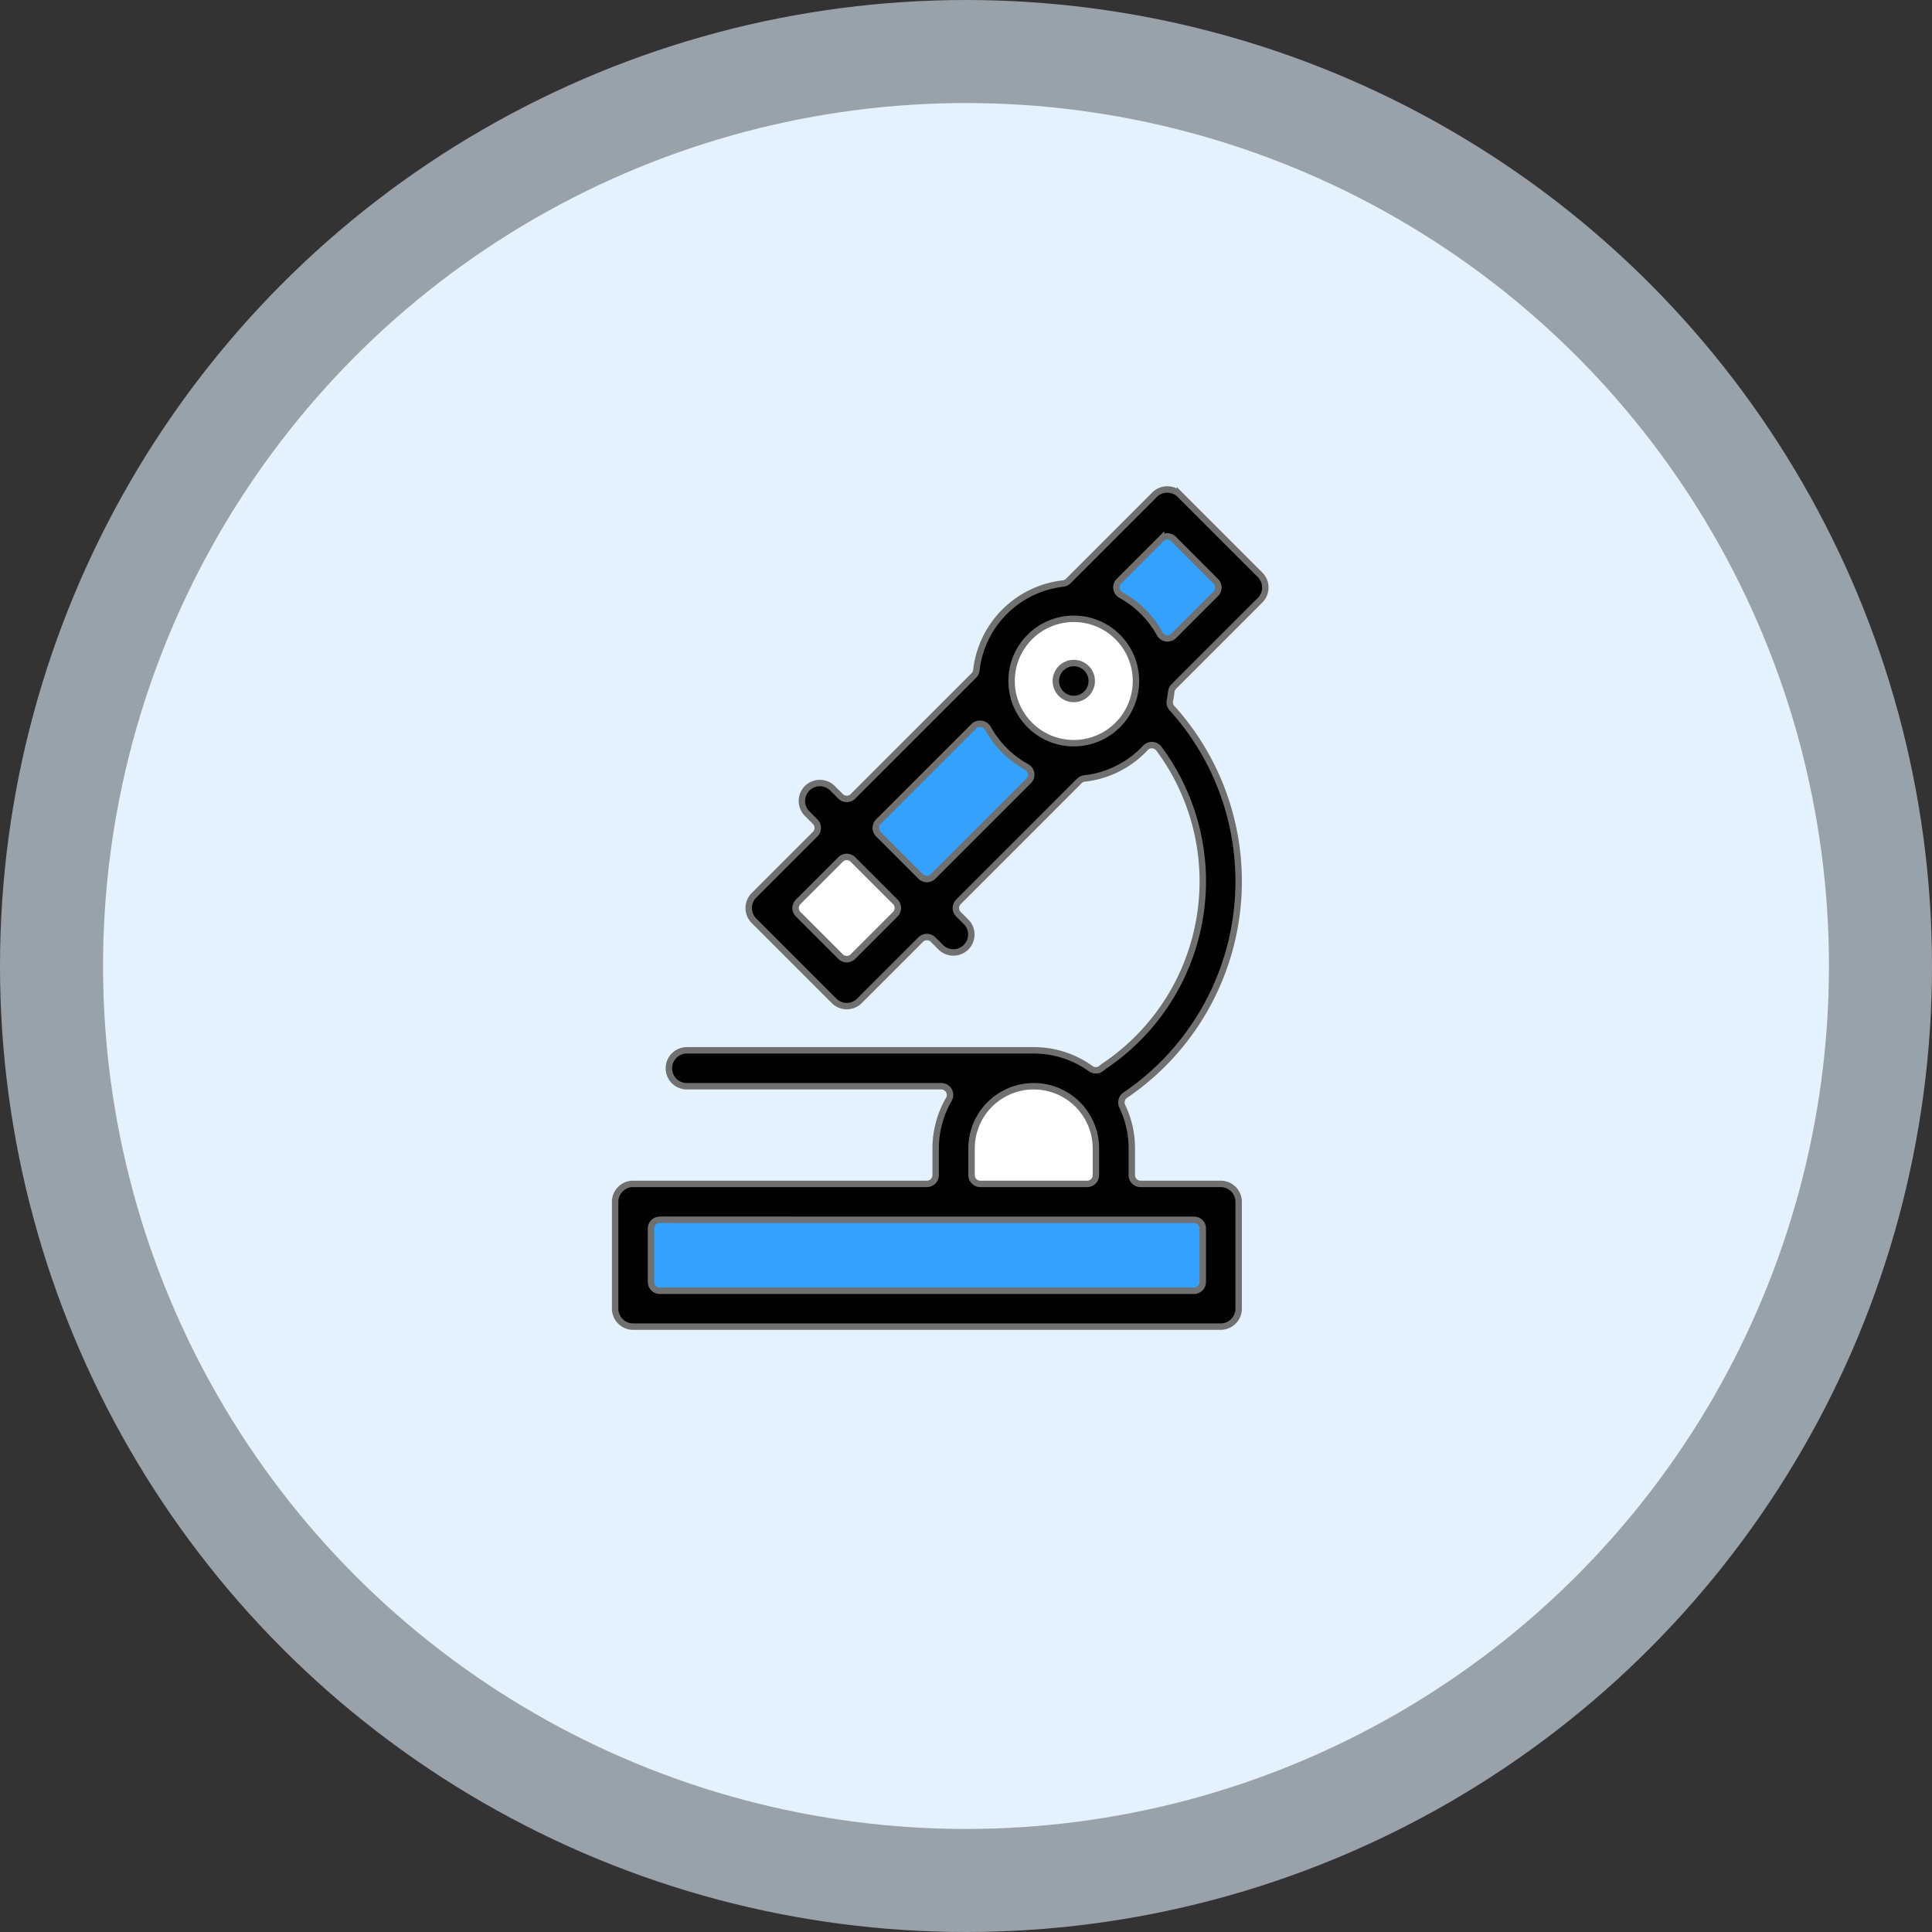 <svg xmlns="http://www.w3.org/2000/svg" width="300" height="300" viewBox="0 0 300 300">
  <rect x="0" y="0" width="300" height="300" fill="#333333" stroke="none"/>
  <g id="그룹_1502" data-name="그룹 1502" transform="translate(-161 -1707)">
    <circle id="사진" cx="150" cy="150" r="150" transform="translate(161 1707)" fill="#e4f2ff" opacity="0.58"/>
    <circle id="사진-2" data-name="사진" cx="134" cy="134" r="134" transform="translate(177 1723)" fill="#e4f2ff"/>
    <g id="그룹_1431" data-name="그룹 1431" transform="translate(259.015 1893.996)">
      <rect id="사각형_1063" data-name="사각형 1063" width="90.974" height="16.127" fill="#34a1fe" stroke="#707070" stroke-width="1"/>
    </g>
    <g id="그룹_1433" data-name="그룹 1433" transform="translate(310.596 1874.668)">
      <rect id="사각형_1064" data-name="사각형 1064" width="22.405" height="20.435" fill="#fff" stroke="#707070" stroke-width="1"/>
    </g>
    <g id="그룹_1435" data-name="그룹 1435" transform="translate(293.161 1815.255)">
      <path id="패스_2252" data-name="패스 2252" d="M310.12,359.069l-19.842,19.842-11.948-11.948,20.312-20.312Z" transform="translate(-278.329 -346.651)" fill="#34a1fe" stroke="#707070" stroke-width="1"/>
    </g>
    <g id="그룹_1437" data-name="그룹 1437" transform="translate(321.703 1786.713)">
      <path id="패스_2253" data-name="패스 2253" d="M319.78,349.409l-19.842,19.842L287.99,357.3,308.3,336.991Z" transform="translate(-287.99 -336.991)" fill="#34a1fe" stroke="#707070" stroke-width="1"/>
    </g>
    <g id="그룹_1439" data-name="그룹 1439" transform="translate(280.973 1838.291)">
      <path id="패스_2254" data-name="패스 2254" d="M285.238,354.448,274.2,365.481l10.156,10.156,11.426-11.426Z" transform="translate(-274.204 -354.448)" fill="#fff" stroke="#707070" stroke-width="1"/>
    </g>
    <g id="그룹_1441" data-name="그룹 1441" transform="translate(315.977 1800.984)">
      <circle id="타원_31" data-name="타원 31" cx="11.761" cy="11.761" r="11.761" fill="#fff" stroke="#707070" stroke-width="1"/>
    </g>
    <g id="그룹_1445" data-name="그룹 1445" transform="translate(256.518 1783.001)">
      <g id="그룹_1444" data-name="그룹 1444">
        <g id="그룹_1443" data-name="그룹 1443">
          <path id="패스_2255" data-name="패스 2255" d="M352.281,367.149a1.364,1.364,0,0,1,.393-.815l13.4-13.4a2.789,2.789,0,0,0,0-3.941l-12.441-12.441a2.789,2.789,0,0,0-3.941,0l-13.4,13.4a1.363,1.363,0,0,1-.815.393,15.309,15.309,0,0,0-13.464,13.464,1.361,1.361,0,0,1-.39.815l-18.767,18.764a1.359,1.359,0,0,1-1.923,0l-1.217-1.214a2.785,2.785,0,1,0-3.938,3.938l1.214,1.217a1.359,1.359,0,0,1,0,1.923l-9.511,9.511a2.786,2.786,0,0,0,0,3.938l12.444,12.444a2.785,2.785,0,0,0,3.938,0l9.511-9.511a1.362,1.362,0,0,1,1.926,0l1.214,1.214a2.785,2.785,0,0,0,3.938-3.938l-1.214-1.214a1.362,1.362,0,0,1,0-1.926L338,381.006a1.363,1.363,0,0,1,.815-.393,15.213,15.213,0,0,0,9.452-4.748,1.362,1.362,0,0,1,1-.431h.077a1.375,1.375,0,0,1,1.016.547,34.546,34.546,0,0,1-8.544,49.332,3.256,3.256,0,0,0-.325.263,1.364,1.364,0,0,1-1.714.1,15.109,15.109,0,0,0-8.849-2.848H277.009a2.788,2.788,0,0,0,0,5.575h39.558a1.358,1.358,0,0,1,1.176,2.042,15.206,15.206,0,0,0-2.044,7.614v4.148a1.362,1.362,0,0,1-1.362,1.359H268.713a2.791,2.791,0,0,0-2.786,2.786v16.592a2.791,2.791,0,0,0,2.786,2.786H359.96a2.793,2.793,0,0,0,2.786-2.786V446.354a2.793,2.793,0,0,0-2.786-2.786H347.516a1.362,1.362,0,0,1-1.362-1.359v-4.148a15.031,15.031,0,0,0-1.483-6.553,1.364,1.364,0,0,1,.464-1.714,40.114,40.114,0,0,0,7.372-59.98l-.086-.083a1.367,1.367,0,0,1-.349-1.211C352.16,368.08,352.231,367.619,352.281,367.149Zm-31.011,70.911a9.655,9.655,0,0,1,19.311,0v4.148a1.359,1.359,0,0,1-1.359,1.359H322.63a1.359,1.359,0,0,1-1.359-1.359Zm34.541,11.082a1.362,1.362,0,0,1,1.362,1.359v8.3a1.364,1.364,0,0,1-1.362,1.362H272.861A1.362,1.362,0,0,1,271.5,458.8v-8.3a1.36,1.36,0,0,1,1.362-1.359Zm-46.38-47.449-6.577,6.58a1.359,1.359,0,0,1-1.923,0l-6.58-6.58a1.359,1.359,0,0,1,0-1.923l6.58-6.577a1.359,1.359,0,0,1,1.923,0l6.577,6.577A1.359,1.359,0,0,1,309.432,401.693Zm20.705-20.705L315.3,395.829a1.362,1.362,0,0,1-1.926,0l-6.577-6.577a1.359,1.359,0,0,1,0-1.923l14.84-14.84a1.322,1.322,0,0,1,.951-.366c.062,0,.127.006.189.012a1.441,1.441,0,0,1,1.022.674l.071.118c.127.227.26.449.4.668l.151.233c.171.263.349.52.541.774l.047.059c.183.245.369.47.561.7l.16.183a15.45,15.45,0,0,0,1.356,1.356l.189.163c.222.189.449.375.677.55l.077.059c.251.189.508.366.777.544l.225.145c.222.136.443.272.682.4l.124.077a1.357,1.357,0,0,1,.3,2.151Zm7.011-5.853a9.657,9.657,0,1,1,9.655-9.658A9.667,9.667,0,0,1,337.148,375.135ZM351.7,358.862a1.482,1.482,0,0,1-.2-.015,1.365,1.365,0,0,1-1-.7l-.071-.115c-.127-.227-.26-.449-.4-.668l-.148-.233c-.174-.263-.352-.52-.55-.786l-.047-.059c-.177-.23-.36-.458-.553-.682l-.162-.186a15.461,15.461,0,0,0-1.356-1.356l-.189-.163c-.222-.189-.446-.375-.677-.549l-.077-.059c-.251-.189-.511-.366-.768-.538l-.239-.151c-.216-.139-.437-.272-.668-.4l-.133-.08a1.36,1.36,0,0,1-.3-2.154l6.544-6.544a1.362,1.362,0,0,1,1.926,0L359.2,350a1.362,1.362,0,0,1,0,1.926l-6.544,6.544A1.358,1.358,0,0,1,351.7,358.862Z" transform="translate(-265.927 -335.734)" stroke="#707070" stroke-width="1"/>
        </g>
      </g>
    </g>
    <g id="그룹_1448" data-name="그룹 1448" transform="translate(324.95 1809.958)">
      <g id="그룹_1447" data-name="그룹 1447">
        <g id="그룹_1446" data-name="그룹 1446">
          <path id="패스_2256" data-name="패스 2256" d="M291.878,344.858a2.788,2.788,0,1,0,2.786,2.786A2.788,2.788,0,0,0,291.878,344.858Z" transform="translate(-289.089 -344.858)" stroke="#707070" stroke-width="1"/>
        </g>
      </g>
    </g>
  </g>
</svg>
